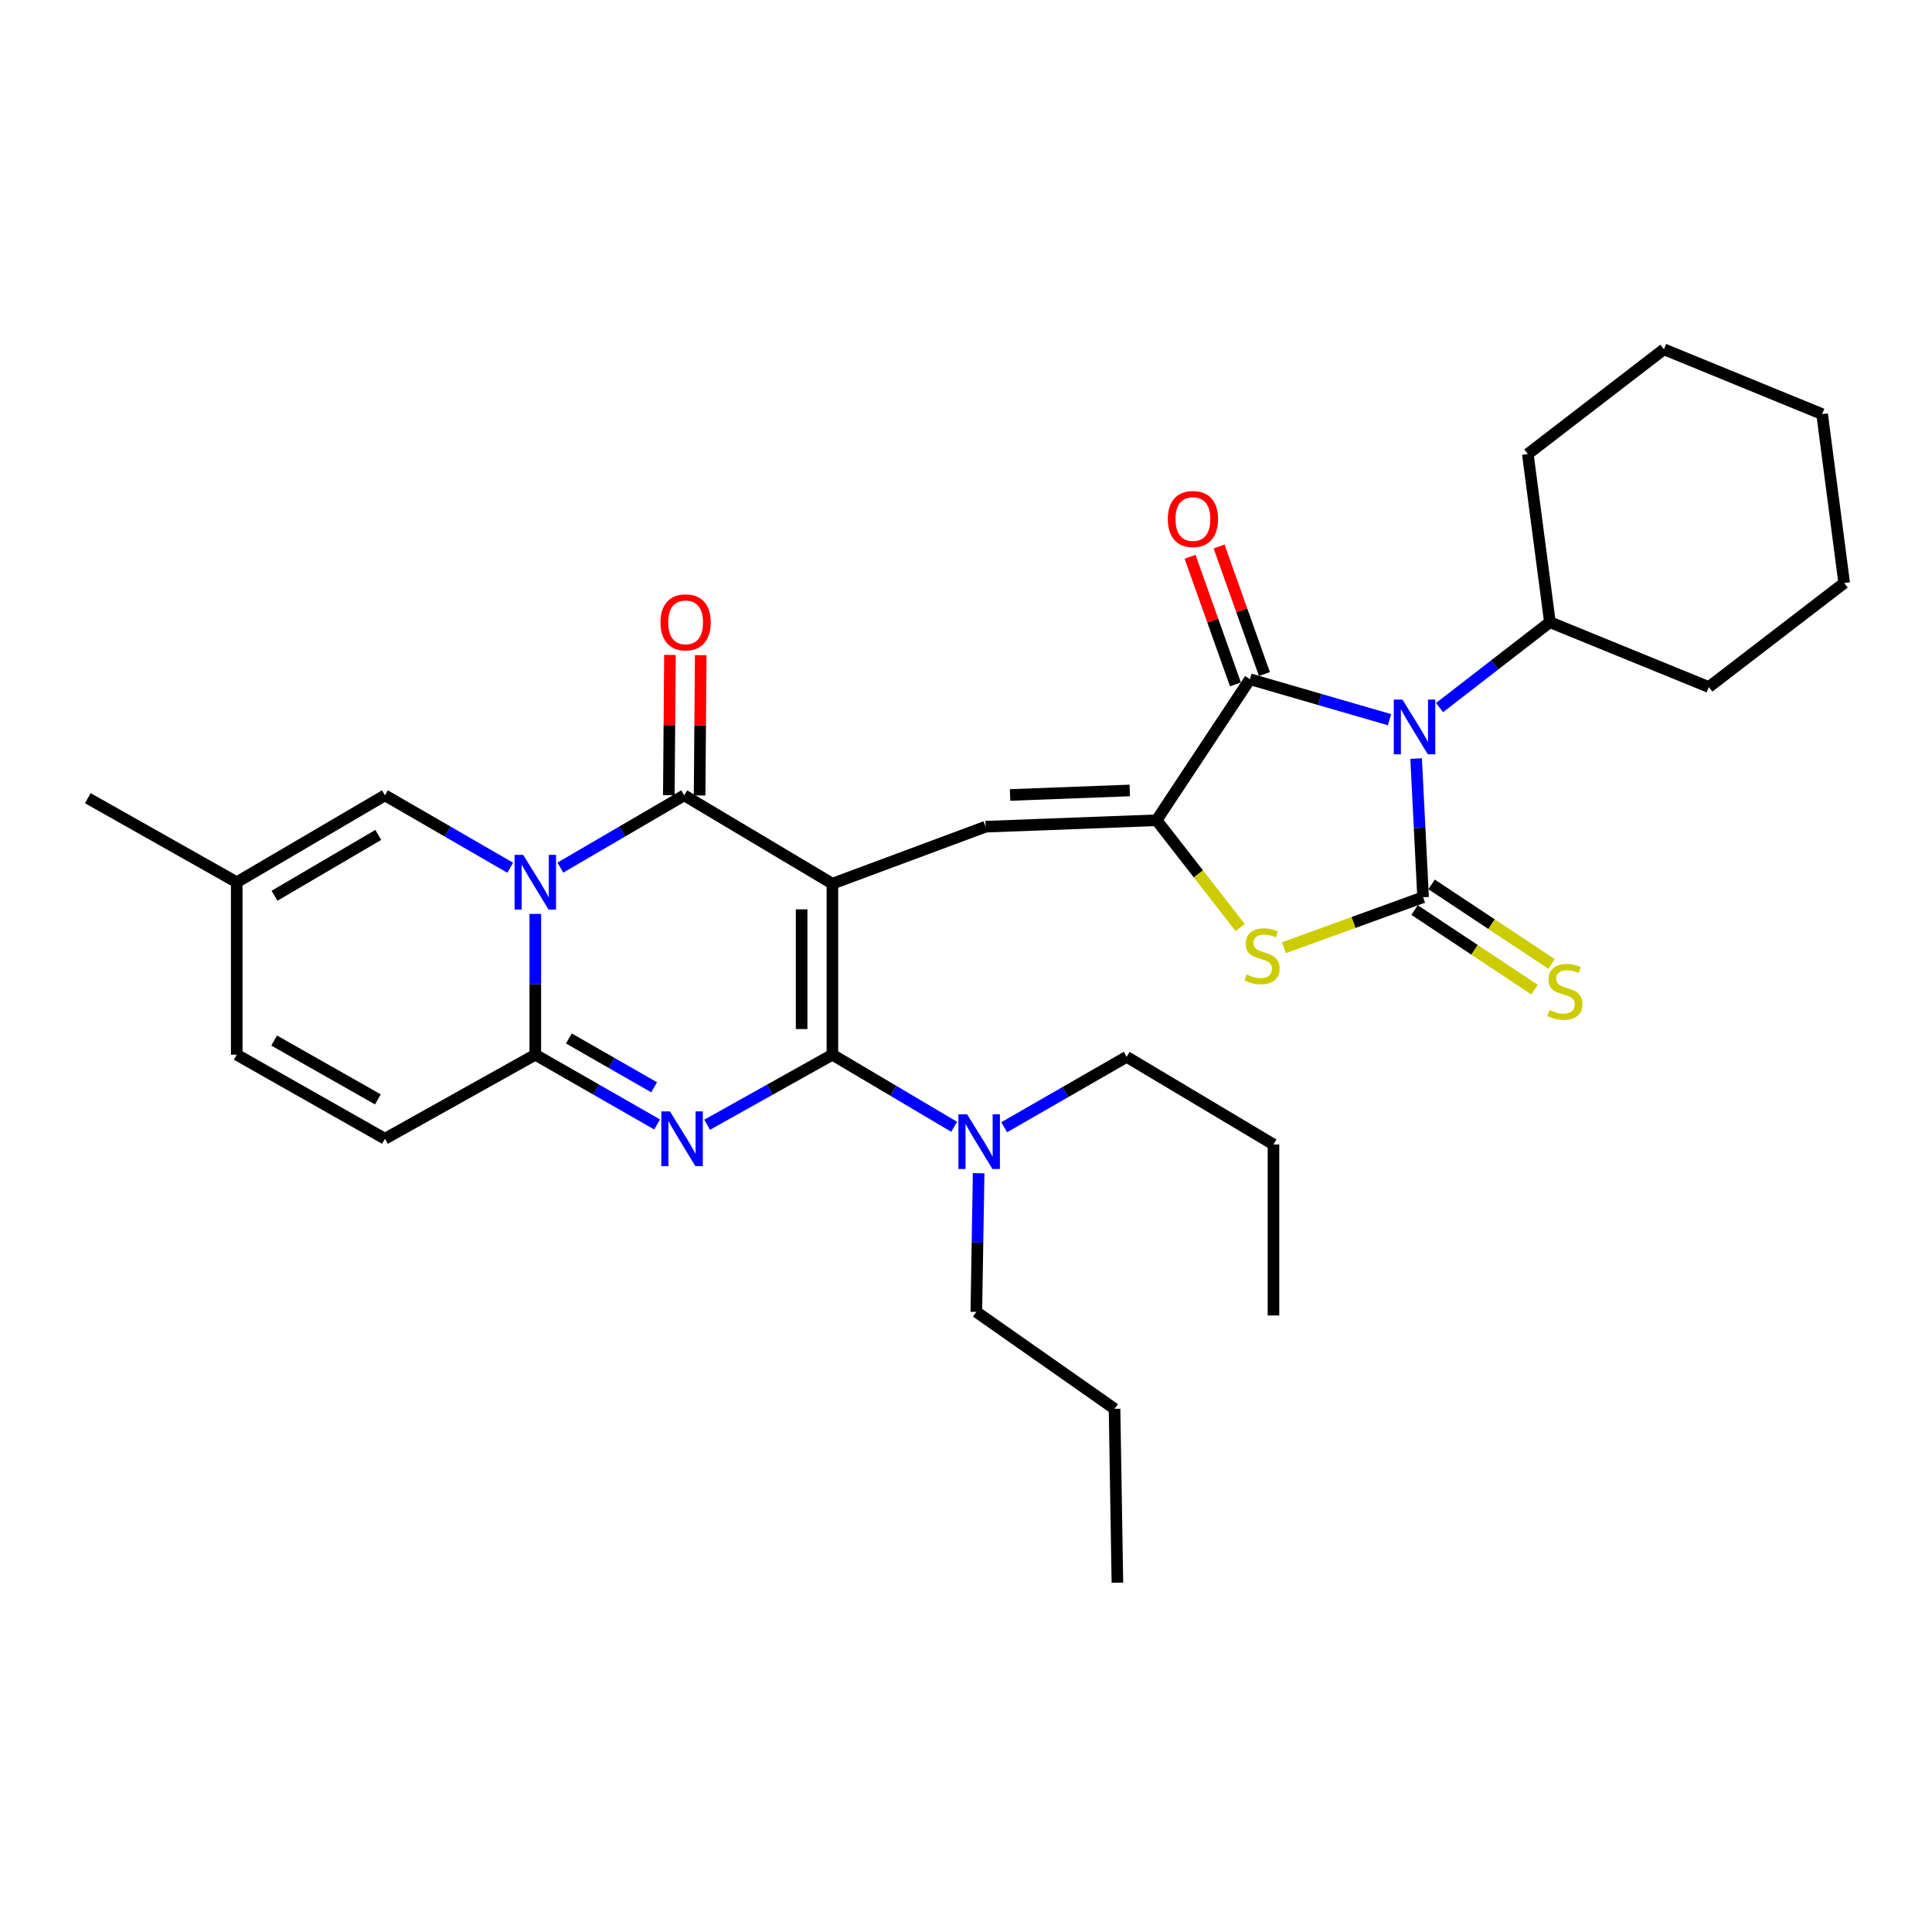 <?xml version='1.0' encoding='iso-8859-1'?>
<svg version='1.1' baseProfile='full'
              xmlns='http://www.w3.org/2000/svg'
                      xmlns:rdkit='http://www.rdkit.org/xml'
                      xmlns:xlink='http://www.w3.org/1999/xlink'
                  xml:space='preserve'
width='1000px' height='1000px' viewBox='0 0 1000 1000'>
<!-- END OF HEADER -->
<rect style='opacity:1.0;fill:#FFFFFF;stroke:none' width='1000' height='1000' x='0' y='0'> </rect>
<path class='bond-1' d='M 430.847,457.397 L 430.847,545.913' style='fill:none;fill-rule:evenodd;stroke:#000000;stroke-width:6px;stroke-linecap:butt;stroke-linejoin:miter;stroke-opacity:1' />
<path class='bond-1' d='M 414.918,470.674 L 414.918,532.636' style='fill:none;fill-rule:evenodd;stroke:#000000;stroke-width:6px;stroke-linecap:butt;stroke-linejoin:miter;stroke-opacity:1' />
<path class='bond-5' d='M 430.847,457.397 L 354.146,411.661' style='fill:none;fill-rule:evenodd;stroke:#000000;stroke-width:6px;stroke-linecap:butt;stroke-linejoin:miter;stroke-opacity:1' />
<path class='bond-9' d='M 430.847,457.397 L 510.142,427.9' style='fill:none;fill-rule:evenodd;stroke:#000000;stroke-width:6px;stroke-linecap:butt;stroke-linejoin:miter;stroke-opacity:1' />
<path class='bond-0' d='M 290.044,449.074 L 322.095,430.368' style='fill:none;fill-rule:evenodd;stroke:#0000FF;stroke-width:6px;stroke-linecap:butt;stroke-linejoin:miter;stroke-opacity:1' />
<path class='bond-0' d='M 322.095,430.368 L 354.146,411.661' style='fill:none;fill-rule:evenodd;stroke:#000000;stroke-width:6px;stroke-linecap:butt;stroke-linejoin:miter;stroke-opacity:1' />
<path class='bond-6' d='M 277.073,473.036 L 277.073,509.475' style='fill:none;fill-rule:evenodd;stroke:#0000FF;stroke-width:6px;stroke-linecap:butt;stroke-linejoin:miter;stroke-opacity:1' />
<path class='bond-6' d='M 277.073,509.475 L 277.073,545.913' style='fill:none;fill-rule:evenodd;stroke:#000000;stroke-width:6px;stroke-linecap:butt;stroke-linejoin:miter;stroke-opacity:1' />
<path class='bond-11' d='M 264.085,449.138 L 231.666,430.399' style='fill:none;fill-rule:evenodd;stroke:#0000FF;stroke-width:6px;stroke-linecap:butt;stroke-linejoin:miter;stroke-opacity:1' />
<path class='bond-11' d='M 231.666,430.399 L 199.247,411.661' style='fill:none;fill-rule:evenodd;stroke:#000000;stroke-width:6px;stroke-linecap:butt;stroke-linejoin:miter;stroke-opacity:1' />
<path class='bond-3' d='M 430.847,545.913 L 398.428,564.04' style='fill:none;fill-rule:evenodd;stroke:#000000;stroke-width:6px;stroke-linecap:butt;stroke-linejoin:miter;stroke-opacity:1' />
<path class='bond-3' d='M 398.428,564.04 L 366.008,582.167' style='fill:none;fill-rule:evenodd;stroke:#0000FF;stroke-width:6px;stroke-linecap:butt;stroke-linejoin:miter;stroke-opacity:1' />
<path class='bond-14' d='M 430.847,545.913 L 462.357,564.572' style='fill:none;fill-rule:evenodd;stroke:#000000;stroke-width:6px;stroke-linecap:butt;stroke-linejoin:miter;stroke-opacity:1' />
<path class='bond-14' d='M 462.357,564.572 L 493.867,583.23' style='fill:none;fill-rule:evenodd;stroke:#0000FF;stroke-width:6px;stroke-linecap:butt;stroke-linejoin:miter;stroke-opacity:1' />
<path class='bond-2' d='M 719.2,372.505 L 683.08,362.033' style='fill:none;fill-rule:evenodd;stroke:#0000FF;stroke-width:6px;stroke-linecap:butt;stroke-linejoin:miter;stroke-opacity:1' />
<path class='bond-2' d='M 683.08,362.033 L 646.96,351.562' style='fill:none;fill-rule:evenodd;stroke:#000000;stroke-width:6px;stroke-linecap:butt;stroke-linejoin:miter;stroke-opacity:1' />
<path class='bond-18' d='M 745.113,366.239 L 773.672,344.143' style='fill:none;fill-rule:evenodd;stroke:#0000FF;stroke-width:6px;stroke-linecap:butt;stroke-linejoin:miter;stroke-opacity:1' />
<path class='bond-18' d='M 773.672,344.143 L 802.231,322.047' style='fill:none;fill-rule:evenodd;stroke:#000000;stroke-width:6px;stroke-linecap:butt;stroke-linejoin:miter;stroke-opacity:1' />
<path class='bond-33' d='M 732.981,392.628 L 734.786,428.517' style='fill:none;fill-rule:evenodd;stroke:#0000FF;stroke-width:6px;stroke-linecap:butt;stroke-linejoin:miter;stroke-opacity:1' />
<path class='bond-33' d='M 734.786,428.517 L 736.592,464.406' style='fill:none;fill-rule:evenodd;stroke:#000000;stroke-width:6px;stroke-linecap:butt;stroke-linejoin:miter;stroke-opacity:1' />
<path class='bond-32' d='M 340.111,582.015 L 308.592,563.964' style='fill:none;fill-rule:evenodd;stroke:#0000FF;stroke-width:6px;stroke-linecap:butt;stroke-linejoin:miter;stroke-opacity:1' />
<path class='bond-32' d='M 308.592,563.964 L 277.073,545.913' style='fill:none;fill-rule:evenodd;stroke:#000000;stroke-width:6px;stroke-linecap:butt;stroke-linejoin:miter;stroke-opacity:1' />
<path class='bond-32' d='M 338.572,562.776 L 316.508,550.14' style='fill:none;fill-rule:evenodd;stroke:#0000FF;stroke-width:6px;stroke-linecap:butt;stroke-linejoin:miter;stroke-opacity:1' />
<path class='bond-32' d='M 316.508,550.14 L 294.445,537.505' style='fill:none;fill-rule:evenodd;stroke:#000000;stroke-width:6px;stroke-linecap:butt;stroke-linejoin:miter;stroke-opacity:1' />
<path class='bond-4' d='M 736.592,464.406 L 700.566,477.477' style='fill:none;fill-rule:evenodd;stroke:#000000;stroke-width:6px;stroke-linecap:butt;stroke-linejoin:miter;stroke-opacity:1' />
<path class='bond-4' d='M 700.566,477.477 L 664.54,490.547' style='fill:none;fill-rule:evenodd;stroke:#CCCC00;stroke-width:6px;stroke-linecap:butt;stroke-linejoin:miter;stroke-opacity:1' />
<path class='bond-13' d='M 732.189,471.043 L 763.24,491.639' style='fill:none;fill-rule:evenodd;stroke:#000000;stroke-width:6px;stroke-linecap:butt;stroke-linejoin:miter;stroke-opacity:1' />
<path class='bond-13' d='M 763.24,491.639 L 794.29,512.235' style='fill:none;fill-rule:evenodd;stroke:#CCCC00;stroke-width:6px;stroke-linecap:butt;stroke-linejoin:miter;stroke-opacity:1' />
<path class='bond-13' d='M 740.994,457.768 L 772.045,478.364' style='fill:none;fill-rule:evenodd;stroke:#000000;stroke-width:6px;stroke-linecap:butt;stroke-linejoin:miter;stroke-opacity:1' />
<path class='bond-13' d='M 772.045,478.364 L 803.096,498.96' style='fill:none;fill-rule:evenodd;stroke:#CCCC00;stroke-width:6px;stroke-linecap:butt;stroke-linejoin:miter;stroke-opacity:1' />
<path class='bond-17' d='M 362.11,411.725 L 362.404,375.419' style='fill:none;fill-rule:evenodd;stroke:#000000;stroke-width:6px;stroke-linecap:butt;stroke-linejoin:miter;stroke-opacity:1' />
<path class='bond-17' d='M 362.404,375.419 L 362.698,339.112' style='fill:none;fill-rule:evenodd;stroke:#FF0000;stroke-width:6px;stroke-linecap:butt;stroke-linejoin:miter;stroke-opacity:1' />
<path class='bond-17' d='M 346.181,411.596 L 346.475,375.29' style='fill:none;fill-rule:evenodd;stroke:#000000;stroke-width:6px;stroke-linecap:butt;stroke-linejoin:miter;stroke-opacity:1' />
<path class='bond-17' d='M 346.475,375.29 L 346.769,338.983' style='fill:none;fill-rule:evenodd;stroke:#FF0000;stroke-width:6px;stroke-linecap:butt;stroke-linejoin:miter;stroke-opacity:1' />
<path class='bond-12' d='M 277.073,545.913 L 199.247,589.419' style='fill:none;fill-rule:evenodd;stroke:#000000;stroke-width:6px;stroke-linecap:butt;stroke-linejoin:miter;stroke-opacity:1' />
<path class='bond-7' d='M 598.649,424.555 L 510.142,427.9' style='fill:none;fill-rule:evenodd;stroke:#000000;stroke-width:6px;stroke-linecap:butt;stroke-linejoin:miter;stroke-opacity:1' />
<path class='bond-7' d='M 584.771,409.139 L 522.816,411.48' style='fill:none;fill-rule:evenodd;stroke:#000000;stroke-width:6px;stroke-linecap:butt;stroke-linejoin:miter;stroke-opacity:1' />
<path class='bond-8' d='M 598.649,424.555 L 646.96,351.562' style='fill:none;fill-rule:evenodd;stroke:#000000;stroke-width:6px;stroke-linecap:butt;stroke-linejoin:miter;stroke-opacity:1' />
<path class='bond-10' d='M 598.649,424.555 L 620.296,452.346' style='fill:none;fill-rule:evenodd;stroke:#000000;stroke-width:6px;stroke-linecap:butt;stroke-linejoin:miter;stroke-opacity:1' />
<path class='bond-10' d='M 620.296,452.346 L 641.943,480.137' style='fill:none;fill-rule:evenodd;stroke:#CCCC00;stroke-width:6px;stroke-linecap:butt;stroke-linejoin:miter;stroke-opacity:1' />
<path class='bond-19' d='M 654.465,348.894 L 642.728,315.878' style='fill:none;fill-rule:evenodd;stroke:#000000;stroke-width:6px;stroke-linecap:butt;stroke-linejoin:miter;stroke-opacity:1' />
<path class='bond-19' d='M 642.728,315.878 L 630.99,282.862' style='fill:none;fill-rule:evenodd;stroke:#FF0000;stroke-width:6px;stroke-linecap:butt;stroke-linejoin:miter;stroke-opacity:1' />
<path class='bond-19' d='M 639.456,354.23 L 627.718,321.214' style='fill:none;fill-rule:evenodd;stroke:#000000;stroke-width:6px;stroke-linecap:butt;stroke-linejoin:miter;stroke-opacity:1' />
<path class='bond-19' d='M 627.718,321.214 L 615.981,288.198' style='fill:none;fill-rule:evenodd;stroke:#FF0000;stroke-width:6px;stroke-linecap:butt;stroke-linejoin:miter;stroke-opacity:1' />
<path class='bond-15' d='M 199.247,411.661 L 122.528,456.645' style='fill:none;fill-rule:evenodd;stroke:#000000;stroke-width:6px;stroke-linecap:butt;stroke-linejoin:miter;stroke-opacity:1' />
<path class='bond-15' d='M 195.797,432.15 L 142.093,463.639' style='fill:none;fill-rule:evenodd;stroke:#000000;stroke-width:6px;stroke-linecap:butt;stroke-linejoin:miter;stroke-opacity:1' />
<path class='bond-34' d='M 199.247,589.419 L 122.528,545.913' style='fill:none;fill-rule:evenodd;stroke:#000000;stroke-width:6px;stroke-linecap:butt;stroke-linejoin:miter;stroke-opacity:1' />
<path class='bond-34' d='M 195.597,569.036 L 141.894,538.582' style='fill:none;fill-rule:evenodd;stroke:#000000;stroke-width:6px;stroke-linecap:butt;stroke-linejoin:miter;stroke-opacity:1' />
<path class='bond-20' d='M 506.542,607.26 L 505.943,643.146' style='fill:none;fill-rule:evenodd;stroke:#0000FF;stroke-width:6px;stroke-linecap:butt;stroke-linejoin:miter;stroke-opacity:1' />
<path class='bond-20' d='M 505.943,643.146 L 505.345,679.032' style='fill:none;fill-rule:evenodd;stroke:#000000;stroke-width:6px;stroke-linecap:butt;stroke-linejoin:miter;stroke-opacity:1' />
<path class='bond-21' d='M 519.756,583.458 L 551.454,565.239' style='fill:none;fill-rule:evenodd;stroke:#0000FF;stroke-width:6px;stroke-linecap:butt;stroke-linejoin:miter;stroke-opacity:1' />
<path class='bond-21' d='M 551.454,565.239 L 583.153,547.019' style='fill:none;fill-rule:evenodd;stroke:#000000;stroke-width:6px;stroke-linecap:butt;stroke-linejoin:miter;stroke-opacity:1' />
<path class='bond-16' d='M 122.528,456.645 L 122.528,545.913' style='fill:none;fill-rule:evenodd;stroke:#000000;stroke-width:6px;stroke-linecap:butt;stroke-linejoin:miter;stroke-opacity:1' />
<path class='bond-22' d='M 122.528,456.645 L 45.455,413.139' style='fill:none;fill-rule:evenodd;stroke:#000000;stroke-width:6px;stroke-linecap:butt;stroke-linejoin:miter;stroke-opacity:1' />
<path class='bond-23' d='M 802.231,322.047 L 884.481,355.606' style='fill:none;fill-rule:evenodd;stroke:#000000;stroke-width:6px;stroke-linecap:butt;stroke-linejoin:miter;stroke-opacity:1' />
<path class='bond-24' d='M 802.231,322.047 L 790.797,235.009' style='fill:none;fill-rule:evenodd;stroke:#000000;stroke-width:6px;stroke-linecap:butt;stroke-linejoin:miter;stroke-opacity:1' />
<path class='bond-25' d='M 505.345,679.032 L 576.887,729.202' style='fill:none;fill-rule:evenodd;stroke:#000000;stroke-width:6px;stroke-linecap:butt;stroke-linejoin:miter;stroke-opacity:1' />
<path class='bond-26' d='M 583.153,547.019 L 659.147,592.375' style='fill:none;fill-rule:evenodd;stroke:#000000;stroke-width:6px;stroke-linecap:butt;stroke-linejoin:miter;stroke-opacity:1' />
<path class='bond-30' d='M 884.481,355.606 L 954.545,301.764' style='fill:none;fill-rule:evenodd;stroke:#000000;stroke-width:6px;stroke-linecap:butt;stroke-linejoin:miter;stroke-opacity:1' />
<path class='bond-29' d='M 790.797,235.009 L 861.242,180.795' style='fill:none;fill-rule:evenodd;stroke:#000000;stroke-width:6px;stroke-linecap:butt;stroke-linejoin:miter;stroke-opacity:1' />
<path class='bond-27' d='M 576.887,729.202 L 578.365,819.205' style='fill:none;fill-rule:evenodd;stroke:#000000;stroke-width:6px;stroke-linecap:butt;stroke-linejoin:miter;stroke-opacity:1' />
<path class='bond-28' d='M 659.147,592.375 L 659.147,680.882' style='fill:none;fill-rule:evenodd;stroke:#000000;stroke-width:6px;stroke-linecap:butt;stroke-linejoin:miter;stroke-opacity:1' />
<path class='bond-31' d='M 861.242,180.795 L 943.129,214.345' style='fill:none;fill-rule:evenodd;stroke:#000000;stroke-width:6px;stroke-linecap:butt;stroke-linejoin:miter;stroke-opacity:1' />
<path class='bond-35' d='M 954.545,301.764 L 943.129,214.345' style='fill:none;fill-rule:evenodd;stroke:#000000;stroke-width:6px;stroke-linecap:butt;stroke-linejoin:miter;stroke-opacity:1' />
<path  class='atom-1' d='M 270.813 442.485
L 280.093 457.485
Q 281.013 458.965, 282.493 461.645
Q 283.973 464.325, 284.053 464.485
L 284.053 442.485
L 287.813 442.485
L 287.813 470.805
L 283.933 470.805
L 273.973 454.405
Q 272.813 452.485, 271.573 450.285
Q 270.373 448.085, 270.013 447.405
L 270.013 470.805
L 266.333 470.805
L 266.333 442.485
L 270.813 442.485
' fill='#0000FF'/>
<path  class='atom-3' d='M 725.898 362.102
L 735.178 377.102
Q 736.098 378.582, 737.578 381.262
Q 739.058 383.942, 739.138 384.102
L 739.138 362.102
L 742.898 362.102
L 742.898 390.422
L 739.018 390.422
L 729.058 374.022
Q 727.898 372.102, 726.658 369.902
Q 725.458 367.702, 725.098 367.022
L 725.098 390.422
L 721.418 390.422
L 721.418 362.102
L 725.898 362.102
' fill='#0000FF'/>
<path  class='atom-4' d='M 346.78 575.259
L 356.06 590.259
Q 356.98 591.739, 358.46 594.419
Q 359.94 597.099, 360.02 597.259
L 360.02 575.259
L 363.78 575.259
L 363.78 603.579
L 359.9 603.579
L 349.94 587.179
Q 348.78 585.259, 347.54 583.059
Q 346.34 580.859, 345.98 580.179
L 345.98 603.579
L 342.3 603.579
L 342.3 575.259
L 346.78 575.259
' fill='#0000FF'/>
<path  class='atom-11' d='M 645.244 504.366
Q 645.564 504.486, 646.884 505.046
Q 648.204 505.606, 649.644 505.966
Q 651.124 506.286, 652.564 506.286
Q 655.244 506.286, 656.804 505.006
Q 658.364 503.686, 658.364 501.406
Q 658.364 499.846, 657.564 498.886
Q 656.804 497.926, 655.604 497.406
Q 654.404 496.886, 652.404 496.286
Q 649.884 495.526, 648.364 494.806
Q 646.884 494.086, 645.804 492.566
Q 644.764 491.046, 644.764 488.486
Q 644.764 484.926, 647.164 482.726
Q 649.604 480.526, 654.404 480.526
Q 657.684 480.526, 661.404 482.086
L 660.484 485.166
Q 657.084 483.766, 654.524 483.766
Q 651.764 483.766, 650.244 484.926
Q 648.724 486.046, 648.764 488.006
Q 648.764 489.526, 649.524 490.446
Q 650.324 491.366, 651.444 491.886
Q 652.604 492.406, 654.524 493.006
Q 657.084 493.806, 658.604 494.606
Q 660.124 495.406, 661.204 497.046
Q 662.324 498.646, 662.324 501.406
Q 662.324 505.326, 659.684 507.446
Q 657.084 509.526, 652.724 509.526
Q 650.204 509.526, 648.284 508.966
Q 646.404 508.446, 644.164 507.526
L 645.244 504.366
' fill='#CCCC00'/>
<path  class='atom-14' d='M 801.974 522.8
Q 802.294 522.92, 803.614 523.48
Q 804.934 524.04, 806.374 524.4
Q 807.854 524.72, 809.294 524.72
Q 811.974 524.72, 813.534 523.44
Q 815.094 522.12, 815.094 519.84
Q 815.094 518.28, 814.294 517.32
Q 813.534 516.36, 812.334 515.84
Q 811.134 515.32, 809.134 514.72
Q 806.614 513.96, 805.094 513.24
Q 803.614 512.52, 802.534 511
Q 801.494 509.48, 801.494 506.92
Q 801.494 503.36, 803.894 501.16
Q 806.334 498.96, 811.134 498.96
Q 814.414 498.96, 818.134 500.52
L 817.214 503.6
Q 813.814 502.2, 811.254 502.2
Q 808.494 502.2, 806.974 503.36
Q 805.454 504.48, 805.494 506.44
Q 805.494 507.96, 806.254 508.88
Q 807.054 509.8, 808.174 510.32
Q 809.334 510.84, 811.254 511.44
Q 813.814 512.24, 815.334 513.04
Q 816.854 513.84, 817.934 515.48
Q 819.054 517.08, 819.054 519.84
Q 819.054 523.76, 816.414 525.88
Q 813.814 527.96, 809.454 527.96
Q 806.934 527.96, 805.014 527.4
Q 803.134 526.88, 800.894 525.96
L 801.974 522.8
' fill='#CCCC00'/>
<path  class='atom-15' d='M 500.554 576.737
L 509.834 591.737
Q 510.754 593.217, 512.234 595.897
Q 513.714 598.577, 513.794 598.737
L 513.794 576.737
L 517.554 576.737
L 517.554 605.057
L 513.674 605.057
L 503.714 588.657
Q 502.554 586.737, 501.314 584.537
Q 500.114 582.337, 499.754 581.657
L 499.754 605.057
L 496.074 605.057
L 496.074 576.737
L 500.554 576.737
' fill='#0000FF'/>
<path  class='atom-18' d='M 341.871 322.127
Q 341.871 315.327, 345.231 311.527
Q 348.591 307.727, 354.871 307.727
Q 361.151 307.727, 364.511 311.527
Q 367.871 315.327, 367.871 322.127
Q 367.871 329.007, 364.471 332.927
Q 361.071 336.807, 354.871 336.807
Q 348.631 336.807, 345.231 332.927
Q 341.871 329.047, 341.871 322.127
M 354.871 333.607
Q 359.191 333.607, 361.511 330.727
Q 363.871 327.807, 363.871 322.127
Q 363.871 316.567, 361.511 313.767
Q 359.191 310.927, 354.871 310.927
Q 350.551 310.927, 348.191 313.727
Q 345.871 316.527, 345.871 322.127
Q 345.871 327.847, 348.191 330.727
Q 350.551 333.607, 354.871 333.607
' fill='#FF0000'/>
<path  class='atom-20' d='M 604.455 268.648
Q 604.455 261.848, 607.815 258.048
Q 611.175 254.248, 617.455 254.248
Q 623.735 254.248, 627.095 258.048
Q 630.455 261.848, 630.455 268.648
Q 630.455 275.528, 627.055 279.448
Q 623.655 283.328, 617.455 283.328
Q 611.215 283.328, 607.815 279.448
Q 604.455 275.568, 604.455 268.648
M 617.455 280.128
Q 621.775 280.128, 624.095 277.248
Q 626.455 274.328, 626.455 268.648
Q 626.455 263.088, 624.095 260.288
Q 621.775 257.448, 617.455 257.448
Q 613.135 257.448, 610.775 260.248
Q 608.455 263.048, 608.455 268.648
Q 608.455 274.368, 610.775 277.248
Q 613.135 280.128, 617.455 280.128
' fill='#FF0000'/>
</svg>
